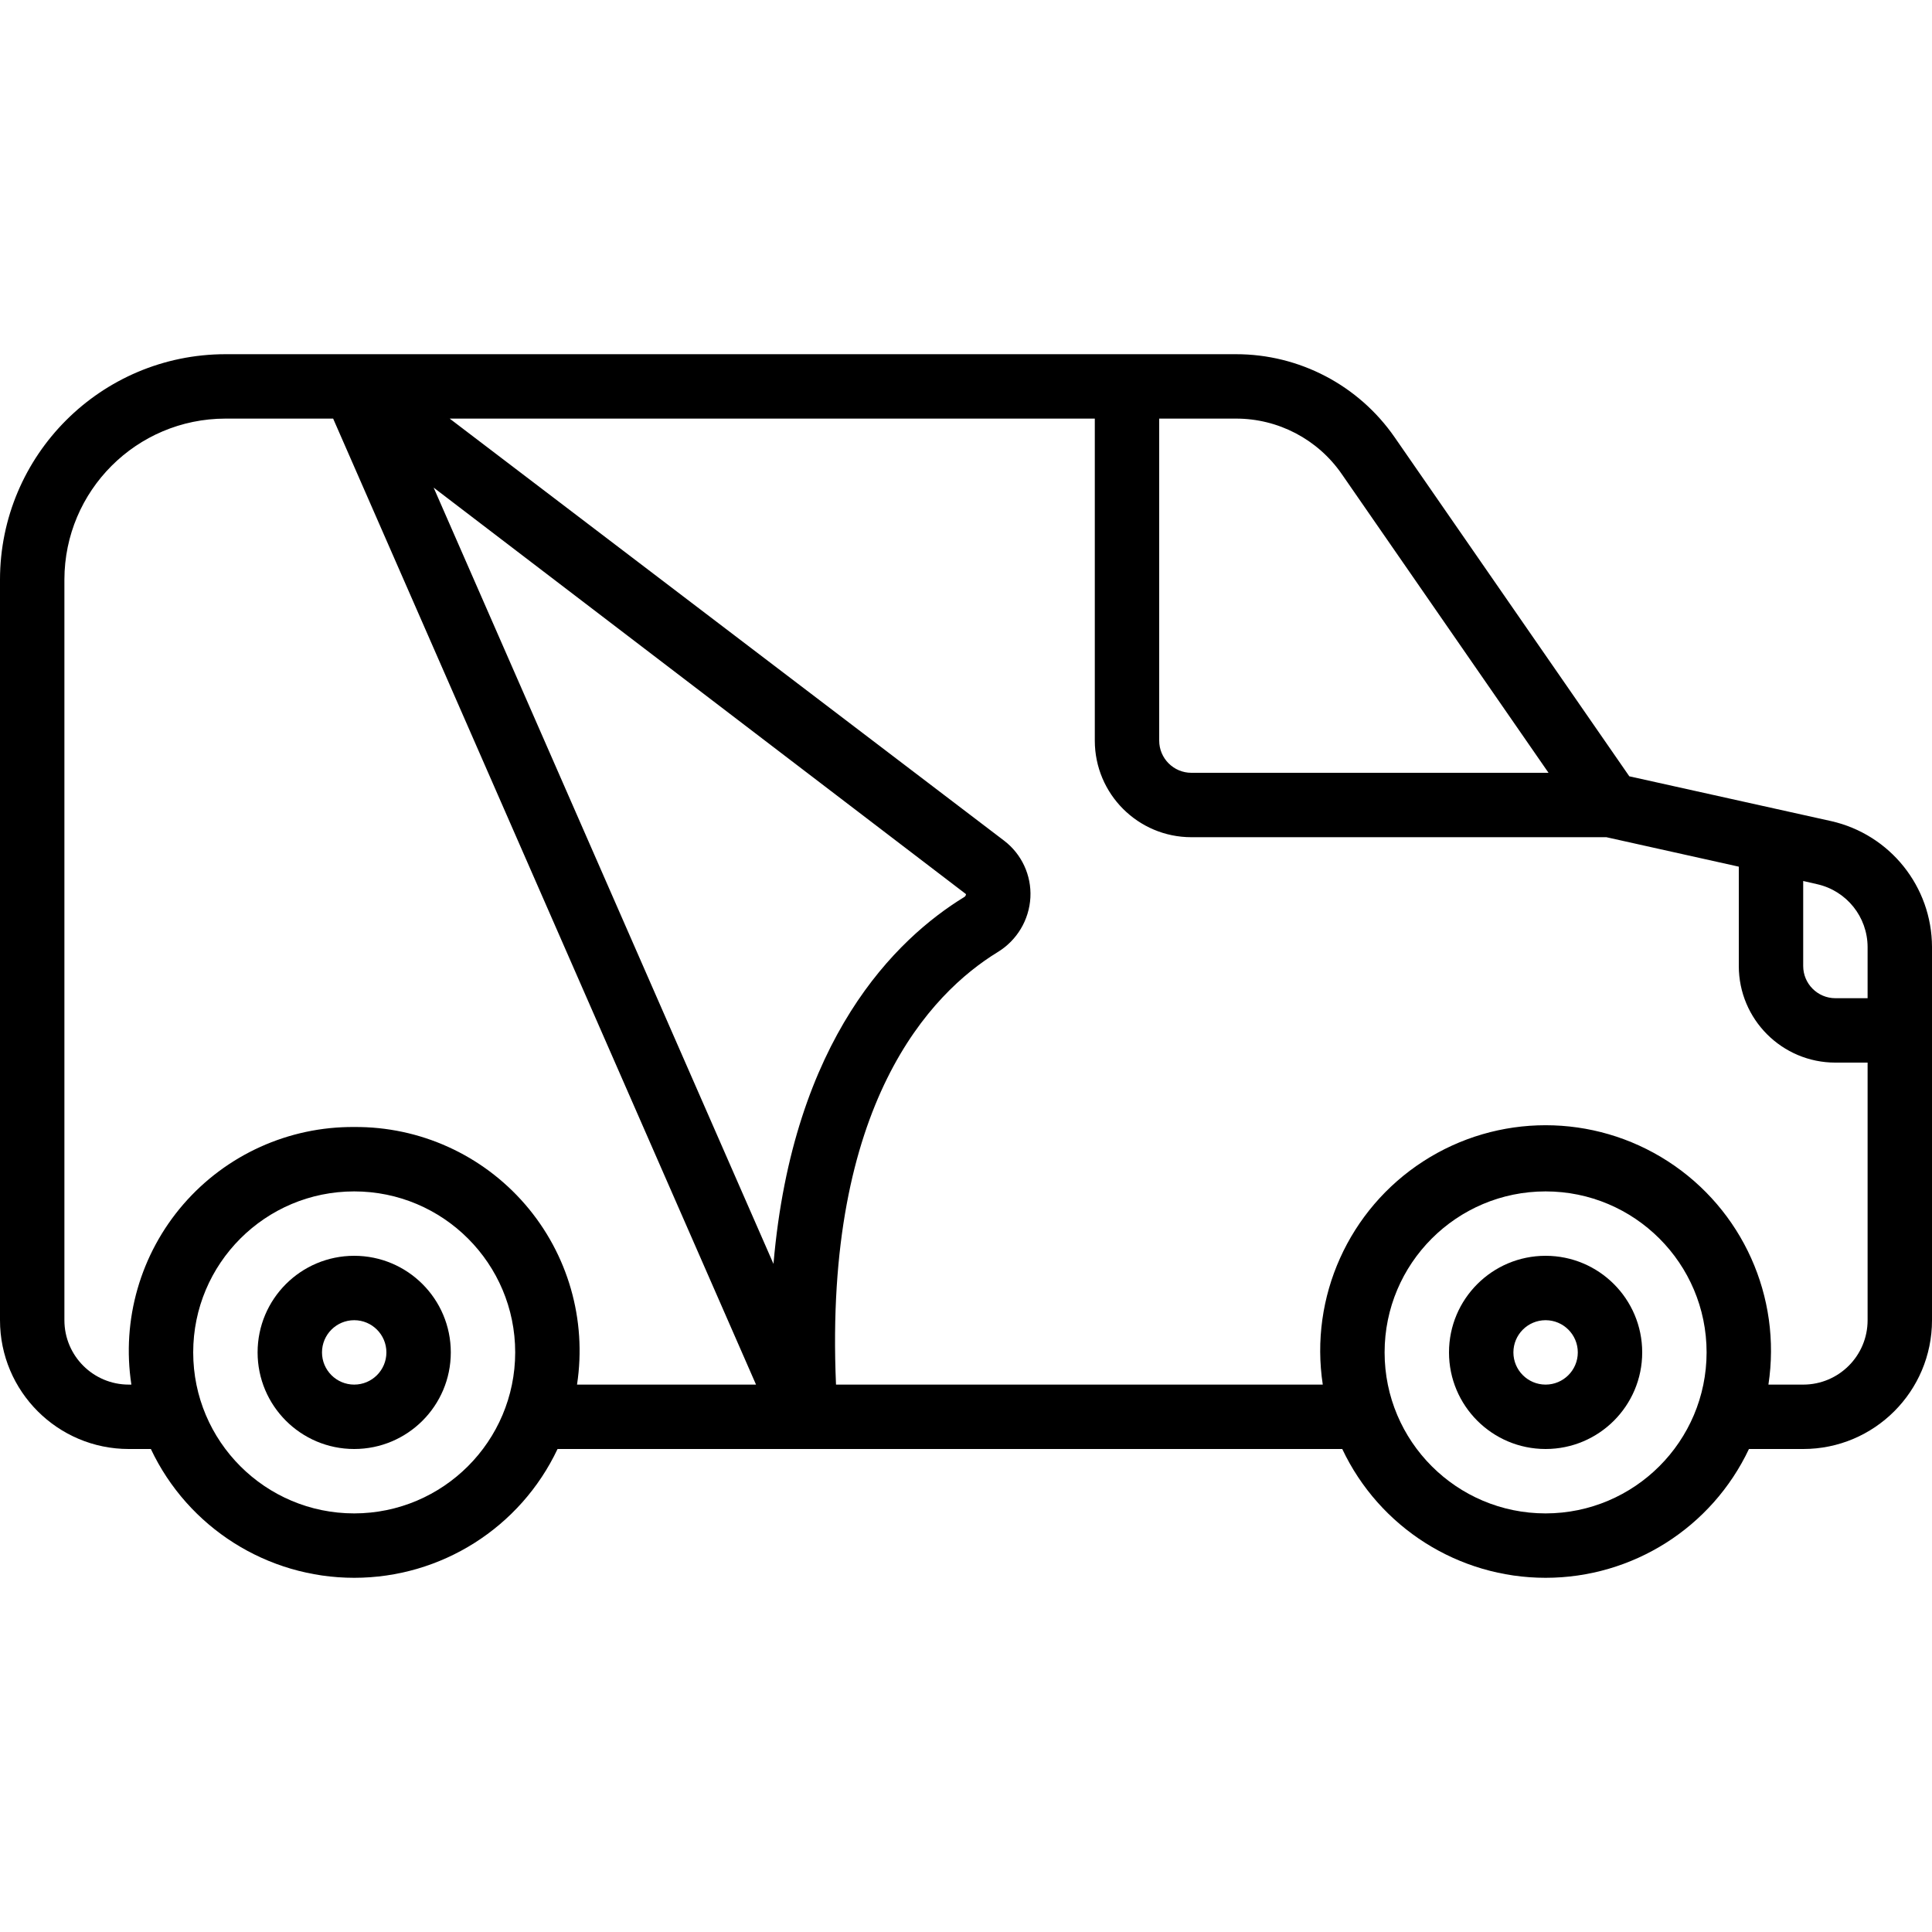 <svg xmlns="http://www.w3.org/2000/svg" height="512" viewBox="0 0 60 38" width="512"><g id="Page-1" fill="none" fill-rule="evenodd"><g id="092---Vehicle-Wrapping" fill="rgb(0,0,0)" fill-rule="nonzero"><path id="Shape" d="m11 28c-1.657 0-3 1.343-3 3s1.343 3 3 3c1.657 0 3-1.343 3-3s-1.343-3-3-3zm0 4c-.552 0-1-.448-1-1s.448-1 1-1 1 .448 1 1-.448 1-1 1z"></path><path id="Shape" d="m48 28c-1.657 0-3 1.343-3 3s1.343 3 3 3 3-1.343 3-3-1.343-3-3-3zm0 4c-.552 0-1-.448-1-1s.448-1 1-1 1 .448 1 1-.448 1-1 1z"></path><path id="Shape" d="m56.867 14.5-6.267-1.391-7.286-10.526c-1.12-1.62-2.965-2.586-4.934-2.583h-31.38c-3.864.004-6.996 3.136-7 7v23c0 2.209 1.791 4 4 4h.685c1.154 2.442 3.614 4 6.315 4 2.701 0 5.161-1.558 6.315-4h24.37c1.154 2.442 3.614 4 6.315 4s5.161-1.558 6.315-4h1.685c2.209 0 4-1.791 4-4v-11.59c-.004-1.875-1.304-3.497-3.133-3.91zm1.133 3.91v1.59h-1c-.552 0-1-.448-1-1v-2.64l.436.1c.912.206 1.561 1.015 1.564 1.95zm-16.332-14.69 6.423 9.28h-11.091c-.552 0-1-.448-1-1v-10l2.38 0c1.312-.003 2.542.641 3.288 1.72zm-30.668 32.28c-2.761 0-5-2.239-5-5s2.239-5 5-5c2.761 0 5 2.239 5 5-.003 2.76-2.24 4.997-5 5zm0-12c-2.035-.015-3.975.863-5.307 2.402-1.332 1.54-1.921 3.586-1.613 5.598h-.08c-1.105 0-2-.895-2-2v-23c.003-2.76 2.24-4.997 5-5h3.346l13.133 30h-5.559c.308-2.012-.281-4.058-1.613-5.598-1.332-1.54-3.271-2.418-5.307-2.402zm2.467-19.857 16.533 12.625c-.002.04-.026.077-.062.095-2.1 1.289-5.313 4.382-5.917 11.388zm34.533 31.857c-2.761 0-5-2.239-5-5s2.239-5 5-5 5 2.239 5 5c-.003 2.76-2.24 4.997-5 5zm8-4h-1.08c.415-2.723-.805-5.437-3.119-6.933-2.313-1.496-5.289-1.496-7.602 0-2.313 1.496-3.534 4.21-3.119 6.933h-15.117c-.381-8.727 2.946-12.16 5.02-13.431.599-.364.98-1 1.017-1.7.035-.687-.272-1.347-.819-1.763l-17.216-13.106h20.035v10c0 1.657 1.343 3 3 3h12.888l4.112.915v3.085c0 1.657 1.343 3 3 3h1v8c0 1.105-.895 2-2 2z"></path></g></g></svg>